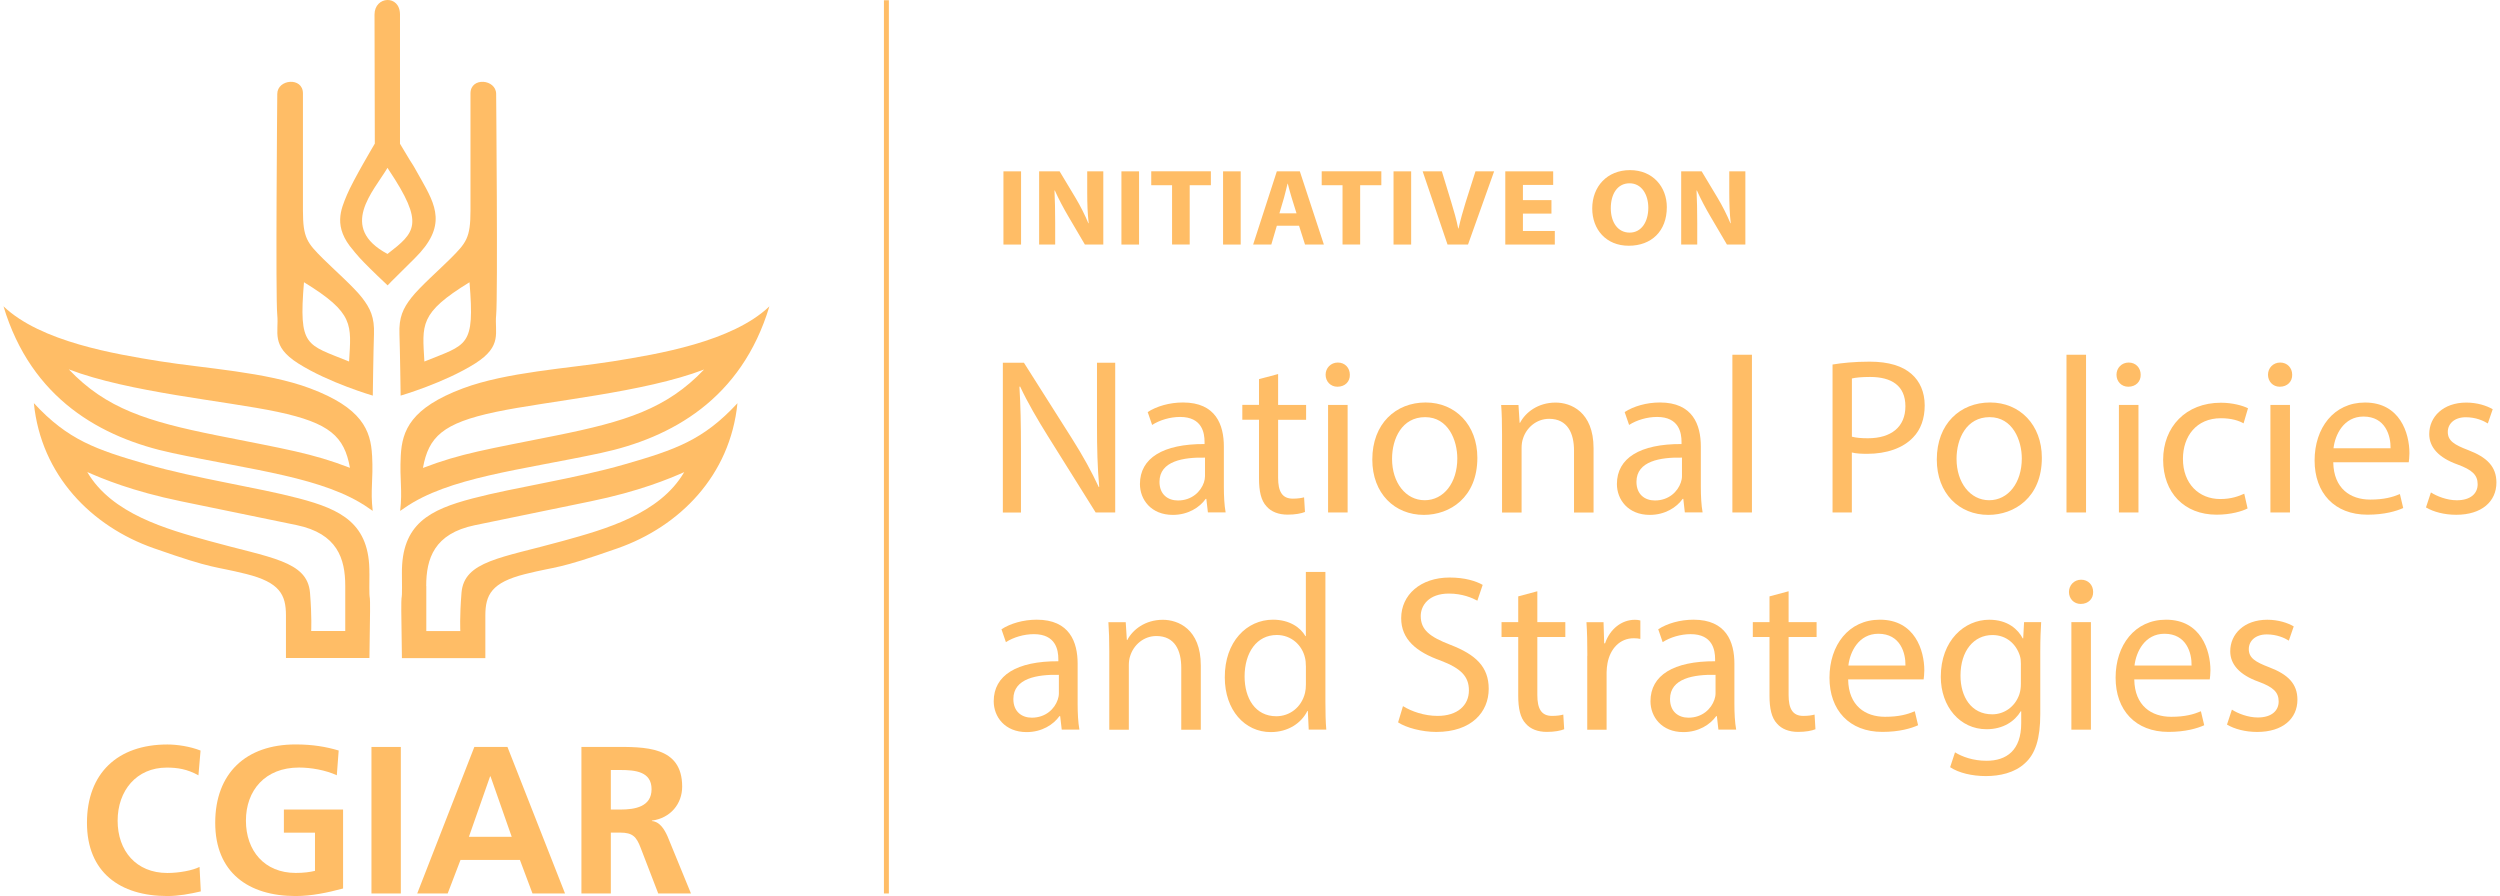 <?xml version="1.0" encoding="UTF-8"?><svg xmlns="http://www.w3.org/2000/svg" id="Layer_163923940b6f98" viewBox="0 0 505.03 181.51" aria-hidden="true" style="fill:url(#CerosGradient_id8f76b9807);" width="505px" height="181px"><defs><linearGradient class="cerosgradient" data-cerosgradient="true" id="CerosGradient_id8f76b9807" gradientUnits="userSpaceOnUse" x1="50%" y1="100%" x2="50%" y2="0%"><stop offset="0%" stop-color="#FFBD66"/><stop offset="100%" stop-color="#FFBD66"/></linearGradient><linearGradient/></defs><g><path d="M72.64,60.3c-1.69-2.18-5.74-5.75-7.86-7.86-3.27-3.26-4.11-4.23-4.11-9.8V18.92c0-3.39-5.2-2.9-5.2,.12,0,0-.37,41.26,0,44.77,.36,3.51-1.38,6.24,4.23,9.8,6.21,3.94,15.12,6.53,15.12,6.53,0,0,.12-9.08,.24-12.46,.12-3.38-.73-5.2-2.42-7.38m-2.62,12.9s-.01,.03-.01,.03c-8.69-3.54-10.22-2.85-9.13-16.06,10.27,6.29,9.56,8.6,9.14,16.03" style="fill:url(#CerosGradient_id8f76b9807);"/><path d="M80.22,67.68c.12,3.39,.24,12.46,.24,12.46,0,0,8.92-2.6,15.12-6.53,5.61-3.56,3.87-6.29,4.23-9.8,.36-3.51,0-44.77,0-44.77,0-3.02-5.2-3.51-5.2-.12v23.72c0,5.57-.84,6.53-4.11,9.8-2.12,2.12-6.17,5.69-7.86,7.86-1.7,2.18-2.55,3.99-2.42,7.38m14.19-10.52c1.09,13.21-.44,12.53-9.13,16.07,0,0-.01-.01-.01-.03-.41-7.43-1.13-9.74,9.15-16.03" style="fill:url(#CerosGradient_id8f76b9807);"/><path d="M84.52,36.18c-3.04-5.41,0,0-4.19-7.06V2.95c0-4.1-5.16-3.77-5.16,0l.06,26.14s-4.41,7.42-5.64,10.37c-1.23,2.96-2.88,6.5,1.29,11.26,.32,.36,.84,1.37,6.95,7.09,0,0,.13-.14,.13-.14,0,0-.04-.03,5.34-5.33,6.65-6.56,4.26-10.75,1.23-16.16m-6.73,15.26c-10.02-5.36-2.85-12.63,0-17.44l.25,.4c7.36,11.02,5.37,12.68-.25,17.04" style="fill:url(#CerosGradient_id8f76b9807);"/><path d="M74.67,92.28c-.25-5.14-2.07-9.68-12.58-13.62-8.83-3.31-21.33-4.03-30.4-5.48-9.08-1.46-24.14-3.94-31.68-11.13,5.65,18.78,19.8,26.64,34.17,29.71,16.27,3.48,30.86,4.94,39.72,11.11l.9,.62c-.5-4.34,.14-6.08-.12-11.22m-4.5,2.49c-7.78-2.99-12.97-3.76-26.98-6.57-14.02-2.82-22.39-5.39-29.96-13.37,12.16,4.67,31.66,6.36,42.28,8.61,10.63,2.26,13.53,5.01,14.67,11.32h0Z" style="fill:url(#CerosGradient_id8f76b9807);"/><path d="M80.36,103.5l.9-.62c8.87-6.17,23.46-7.63,39.73-11.11,14.36-3.08,28.52-10.94,34.17-29.71-7.53,7.19-22.61,9.67-31.68,11.13-9.08,1.45-21.57,2.17-30.4,5.48-10.51,3.94-12.33,8.48-12.59,13.62-.26,5.14,.38,6.88-.13,11.22m4.62-8.73c1.14-6.31,4.03-9.06,14.67-11.32,10.63-2.25,30.12-3.94,42.28-8.61-7.57,7.97-15.95,10.55-29.96,13.37-14.02,2.82-19.21,3.59-26.99,6.57h0Z" style="fill:url(#CerosGradient_id8f76b9807);"/><path d="M74.13,116.16c.12-10.1-5.67-12.94-14.3-15.21-8.62-2.27-20.64-3.97-30.86-6.92-10.21-2.96-15.89-4.88-22.81-12.37,1.47,14.64,11.69,24.97,24.28,29.39,12.6,4.43,11.92,3.52,18.73,5.22,6.81,1.7,8.06,4.2,8.06,8.4v8.62h16.91c.34-19.51-.11-7.03,0-17.13m-4.91,11.66h-6.89s.16-2.85-.24-7.76c-.54-6.48-8.08-7.04-20.5-10.5-8.52-2.37-19.64-5.43-24.62-13.94,3.02,1.33,9.08,3.88,18.97,5.92,9.41,1.93,14.78,3.03,23.44,4.83,8.24,1.72,9.85,6.76,9.85,12.32v9.12Z" style="fill:url(#CerosGradient_id8f76b9807);"/><path d="M80.71,133.32h16.91v-8.63c0-4.2,1.25-6.69,8.06-8.4,6.81-1.7,6.13-.79,18.73-5.22,12.59-4.42,22.81-14.75,24.28-29.39-6.92,7.49-12.6,9.42-22.81,12.37-10.21,2.95-22.24,4.65-30.86,6.92-8.63,2.27-14.41,5.11-14.3,15.21,.12,10.09-.34-2.39,0,17.13m4.92-14.6c0-5.56,1.61-10.61,9.85-12.32,8.66-1.8,14.03-2.9,23.44-4.83,9.89-2.03,15.95-4.59,18.97-5.92-4.97,8.53-16.09,11.59-24.62,13.95-12.41,3.45-19.96,4.02-20.49,10.49-.4,4.91-.24,7.76-.24,7.76h-6.89v-9.12Z" style="fill:url(#CerosGradient_id8f76b9807);"/><path d="M39.98,180.57c-2.17,.51-4.51,.94-6.77,.94-9.61,0-16.29-4.81-16.29-14.84s6.21-15.86,16.29-15.86c1.96,0,4.56,.38,6.72,1.23l-.43,5.02c-2.25-1.27-4.3-1.57-6.42-1.57-6.13,0-9.95,4.67-9.95,10.76s3.74,10.59,10.08,10.59c2.34,0,5.11-.51,6.51-1.23l.26,4.97Z" style="fill:url(#CerosGradient_id8f76b9807);"/><path d="M67.54,157.05c-2.29-1.06-5.27-1.57-7.66-1.57-6.93,0-10.76,4.68-10.76,10.76s3.75,10.59,10.08,10.59c1.61,0,2.89-.17,3.91-.42v-7.74h-6.3v-4.68h11.99v15.99c-3.15,.85-6.42,1.53-9.61,1.53-9.61,0-16.29-4.81-16.29-14.84s6.21-15.87,16.29-15.87c3.45,0,6.16,.47,8.72,1.23l-.38,5.02Z" style="fill:url(#CerosGradient_id8f76b9807);"/><rect x="74.55" y="151.31" width="5.95" height="29.68" style="fill:url(#CerosGradient_id8f76b9807);"/><path d="M102.96,169.51h-8.67l4.29-12.24h.09l4.29,12.24Zm-19.13,11.48h6.16l2.6-6.8h12.03l2.55,6.8h6.59l-11.66-29.68h-6.71l-11.57,29.68Z" style="fill:url(#CerosGradient_id8f76b9807);"/><path d="M123.04,155.98h1.95c2.98,0,6.3,.31,6.3,3.88s-3.36,4.13-6.3,4.13h-1.95v-8Zm-5.95,25.01h5.95v-12.33h1.91c2.51,0,3.28,.85,4.12,3.06l3.57,9.27h6.63l-4.76-11.61c-.6-1.32-1.53-2.94-3.15-3.06v-.09c3.78-.51,6.13-3.4,6.13-6.89,0-8.25-7.61-8.04-13.99-8.04h-6.42v29.68Z" style="fill:url(#CerosGradient_id8f76b9807);"/></g><rect x="178.36" y=".05" width="1" height="180.94" style="fill:url(#CerosGradient_id8f76b9807);"/><g><path d="M206.14,34.71v14.83h-3.57v-14.83h3.57Z" style="fill:url(#CerosGradient_id8f76b9807);"/><path d="M209.8,49.54v-14.83h4.15l3.26,5.43c.93,1.56,1.87,3.41,2.56,5.08h.07c-.23-1.96-.3-3.96-.3-6.18v-4.33h3.26v14.83h-3.73l-3.36-5.72c-.93-1.58-1.96-3.5-2.73-5.24l-.07,.02c.09,1.96,.14,4.05,.14,6.47v4.47h-3.26Z" style="fill:url(#CerosGradient_id8f76b9807);"/><path d="M230.04,34.71v14.83h-3.57v-14.83h3.57Z" style="fill:url(#CerosGradient_id8f76b9807);"/><path d="M236.73,37.52h-4.22v-2.82h12.08v2.82h-4.29v12.01h-3.57v-12.01Z" style="fill:url(#CerosGradient_id8f76b9807);"/><path d="M250.63,34.71v14.83h-3.57v-14.83h3.57Z" style="fill:url(#CerosGradient_id8f76b9807);"/><path d="M257.95,45.73l-1.12,3.81h-3.68l4.8-14.83h4.66l4.87,14.83h-3.82l-1.21-3.81h-4.5Zm3.99-2.51l-.98-3.15c-.28-.88-.56-1.98-.79-2.86h-.05c-.23,.88-.47,2-.72,2.86l-.93,3.15h3.47Z" style="fill:url(#CerosGradient_id8f76b9807);"/><path d="M271.26,37.52h-4.22v-2.82h12.08v2.82h-4.29v12.01h-3.57v-12.01Z" style="fill:url(#CerosGradient_id8f76b9807);"/><path d="M285.16,34.71v14.83h-3.57v-14.83h3.57Z" style="fill:url(#CerosGradient_id8f76b9807);"/><path d="M292.53,49.54l-5.04-14.83h3.89l1.91,6.27c.54,1.76,1.03,3.45,1.4,5.3h.07c.4-1.78,.89-3.54,1.42-5.24l2.01-6.34h3.78l-5.29,14.83h-4.15Z" style="fill:url(#CerosGradient_id8f76b9807);"/><path d="M313.58,43.27h-5.78v3.52h6.46v2.75h-10.03v-14.83h9.7v2.75h-6.13v3.08h5.78v2.73Z" style="fill:url(#CerosGradient_id8f76b9807);"/><path d="M336.95,41.97c0,4.86-3.12,7.81-7.72,7.81s-7.39-3.32-7.39-7.55c0-4.44,3.01-7.77,7.65-7.77s7.46,3.41,7.46,7.5Zm-11.35,.2c0,2.9,1.45,4.95,3.82,4.95s3.78-2.16,3.78-5.04c0-2.66-1.35-4.95-3.8-4.95s-3.8,2.16-3.8,5.04Z" style="fill:url(#CerosGradient_id8f76b9807);"/><path d="M339.86,49.54v-14.83h4.15l3.26,5.43c.93,1.56,1.87,3.41,2.56,5.08h.07c-.23-1.96-.3-3.96-.3-6.18v-4.33h3.26v14.83h-3.73l-3.36-5.72c-.93-1.58-1.96-3.5-2.73-5.24l-.07,.02c.09,1.96,.14,4.05,.14,6.47v4.47h-3.26Z" style="fill:url(#CerosGradient_id8f76b9807);"/></g><g><path d="M202.45,103.81v-30.33h4.27l9.72,15.34c2.25,3.55,4,6.75,5.44,9.85l.09-.04c-.36-4.05-.45-7.74-.45-12.46v-12.69h3.69v30.33h-3.96l-9.63-15.39c-2.11-3.38-4.14-6.84-5.67-10.12l-.14,.05c.23,3.82,.31,7.47,.31,12.51v12.96h-3.69Z" style="fill:url(#CerosGradient_id8f76b9807);"/><path d="M243.99,103.81l-.32-2.75h-.13c-1.21,1.71-3.55,3.24-6.66,3.24-4.41,0-6.66-3.11-6.66-6.25,0-5.26,4.68-8.14,13.09-8.1v-.45c0-1.8-.5-5.04-4.95-5.04-2.02,0-4.14,.63-5.67,1.62l-.9-2.61c1.8-1.17,4.41-1.94,7.15-1.94,6.66,0,8.28,4.54,8.28,8.91v8.14c0,1.89,.09,3.73,.36,5.22h-3.6Zm-.59-11.11c-4.32-.09-9.22,.67-9.22,4.9,0,2.57,1.71,3.78,3.73,3.78,2.83,0,4.64-1.8,5.27-3.65,.13-.4,.22-.85,.22-1.26v-3.78Z" style="fill:url(#CerosGradient_id8f76b9807);"/><path d="M258.21,75.78v6.25h5.67v3.01h-5.67v11.74c0,2.7,.77,4.23,2.97,4.23,1.03,0,1.8-.13,2.29-.27l.18,2.97c-.77,.31-1.98,.54-3.51,.54-1.84,0-3.33-.58-4.27-1.67-1.12-1.17-1.53-3.11-1.53-5.67v-11.88h-3.38v-3.01h3.38v-5.22l3.87-1.03Z" style="fill:url(#CerosGradient_id8f76b9807);"/><path d="M272.74,75.91c.05,1.35-.94,2.43-2.52,2.43-1.4,0-2.39-1.08-2.39-2.43s1.04-2.47,2.48-2.47,2.43,1.08,2.43,2.47Zm-4.41,27.9v-21.78h3.96v21.78h-3.96Z" style="fill:url(#CerosGradient_id8f76b9807);"/><path d="M298.57,92.74c0,8.05-5.58,11.56-10.84,11.56-5.9,0-10.44-4.32-10.44-11.21,0-7.29,4.77-11.56,10.8-11.56s10.48,4.54,10.48,11.2Zm-17.28,.22c0,4.77,2.74,8.37,6.61,8.37s6.61-3.55,6.61-8.46c0-3.69-1.84-8.37-6.52-8.37s-6.7,4.32-6.7,8.46Z" style="fill:url(#CerosGradient_id8f76b9807);"/><path d="M303.57,87.93c0-2.25-.04-4.09-.18-5.89h3.51l.23,3.6h.09c1.08-2.07,3.6-4.09,7.2-4.09,3.02,0,7.69,1.8,7.69,9.27v13h-3.96v-12.55c0-3.51-1.31-6.43-5.04-6.43-2.61,0-4.64,1.84-5.31,4.05-.18,.5-.27,1.17-.27,1.84v13.09h-3.96v-15.88Z" style="fill:url(#CerosGradient_id8f76b9807);"/><path d="M340.6,103.81l-.31-2.75h-.13c-1.22,1.71-3.56,3.24-6.66,3.24-4.41,0-6.66-3.11-6.66-6.25,0-5.26,4.68-8.14,13.09-8.1v-.45c0-1.8-.5-5.04-4.95-5.04-2.02,0-4.14,.63-5.67,1.62l-.9-2.61c1.8-1.17,4.41-1.94,7.15-1.94,6.66,0,8.28,4.54,8.28,8.91v8.14c0,1.89,.09,3.73,.36,5.22h-3.6Zm-.58-11.11c-4.32-.09-9.22,.67-9.22,4.9,0,2.57,1.71,3.78,3.73,3.78,2.83,0,4.63-1.8,5.26-3.65,.14-.4,.23-.85,.23-1.26v-3.78Z" style="fill:url(#CerosGradient_id8f76b9807);"/><path d="M350.23,71.86h3.96v31.95h-3.96v-31.95Z" style="fill:url(#CerosGradient_id8f76b9807);"/><path d="M370.53,73.84c1.89-.31,4.36-.58,7.51-.58,3.87,0,6.7,.9,8.5,2.52,1.66,1.44,2.65,3.65,2.65,6.34s-.81,4.91-2.34,6.48c-2.07,2.2-5.44,3.33-9.27,3.33-1.17,0-2.25-.04-3.15-.27v12.15h-3.91v-29.97Zm3.91,14.62c.85,.23,1.94,.32,3.24,.32,4.72,0,7.6-2.29,7.6-6.48s-2.83-5.94-7.15-5.94c-1.71,0-3.01,.13-3.69,.31v11.79Z" style="fill:url(#CerosGradient_id8f76b9807);"/><path d="M412.92,92.74c0,8.05-5.58,11.56-10.84,11.56-5.89,0-10.44-4.32-10.44-11.21,0-7.29,4.77-11.56,10.8-11.56s10.48,4.54,10.48,11.2Zm-17.28,.22c0,4.77,2.74,8.37,6.61,8.37s6.61-3.55,6.61-8.46c0-3.69-1.85-8.37-6.52-8.37s-6.7,4.32-6.7,8.46Z" style="fill:url(#CerosGradient_id8f76b9807);"/><path d="M417.91,71.86h3.96v31.95h-3.96v-31.95Z" style="fill:url(#CerosGradient_id8f76b9807);"/><path d="M432.94,75.91c.04,1.35-.95,2.43-2.52,2.43-1.4,0-2.38-1.08-2.38-2.43s1.03-2.47,2.47-2.47,2.43,1.08,2.43,2.47Zm-4.41,27.9v-21.78h3.96v21.78h-3.96Z" style="fill:url(#CerosGradient_id8f76b9807);"/><path d="M454.58,103c-1.03,.54-3.33,1.26-6.25,1.26-6.57,0-10.84-4.46-10.84-11.12s4.59-11.56,11.7-11.56c2.34,0,4.41,.58,5.49,1.12l-.9,3.06c-.94-.54-2.43-1.04-4.59-1.04-5,0-7.69,3.69-7.69,8.23,0,5.04,3.24,8.14,7.56,8.14,2.25,0,3.73-.58,4.86-1.08l.67,2.97Z" style="fill:url(#CerosGradient_id8f76b9807);"/><path d="M463.63,75.91c.04,1.35-.95,2.43-2.52,2.43-1.4,0-2.38-1.08-2.38-2.43s1.03-2.47,2.47-2.47,2.43,1.08,2.43,2.47Zm-4.41,27.9v-21.78h3.96v21.78h-3.96Z" style="fill:url(#CerosGradient_id8f76b9807);"/><path d="M471.95,93.64c.09,5.36,3.51,7.56,7.47,7.56,2.83,0,4.54-.49,6.03-1.12l.67,2.83c-1.4,.63-3.78,1.35-7.24,1.35-6.7,0-10.71-4.41-10.71-10.98s3.87-11.74,10.21-11.74c7.11,0,9,6.25,9,10.26,0,.81-.09,1.44-.14,1.84h-15.3Zm11.61-2.83c.05-2.52-1.03-6.43-5.49-6.43-4,0-5.76,3.69-6.07,6.43h11.56Z" style="fill:url(#CerosGradient_id8f76b9807);"/><path d="M491.75,99.76c1.17,.76,3.24,1.58,5.22,1.58,2.88,0,4.23-1.44,4.23-3.24,0-1.89-1.12-2.92-4.05-4-3.91-1.39-5.76-3.55-5.76-6.16,0-3.51,2.83-6.39,7.51-6.39,2.21,0,4.14,.63,5.35,1.35l-.99,2.88c-.85-.54-2.43-1.26-4.46-1.26-2.34,0-3.65,1.35-3.65,2.97,0,1.8,1.31,2.61,4.14,3.69,3.78,1.44,5.71,3.33,5.71,6.57,0,3.83-2.97,6.53-8.15,6.53-2.38,0-4.59-.58-6.12-1.49l.99-3.01Z" style="fill:url(#CerosGradient_id8f76b9807);"/><path d="M214.38,147.81l-.32-2.75h-.14c-1.21,1.71-3.55,3.24-6.66,3.24-4.41,0-6.66-3.11-6.66-6.25,0-5.26,4.68-8.14,13.09-8.1v-.45c0-1.8-.5-5.04-4.95-5.04-2.02,0-4.14,.63-5.67,1.62l-.9-2.61c1.8-1.17,4.41-1.94,7.15-1.94,6.66,0,8.28,4.54,8.28,8.91v8.14c0,1.89,.09,3.73,.36,5.22h-3.6Zm-.58-11.11c-4.32-.09-9.22,.67-9.22,4.9,0,2.57,1.71,3.78,3.73,3.78,2.83,0,4.64-1.8,5.26-3.65,.14-.4,.23-.85,.23-1.26v-3.78Z" style="fill:url(#CerosGradient_id8f76b9807);"/><path d="M224.01,131.93c0-2.25-.05-4.09-.18-5.89h3.51l.23,3.6h.09c1.08-2.07,3.6-4.09,7.2-4.09,3.02,0,7.69,1.8,7.69,9.27v13h-3.96v-12.55c0-3.51-1.3-6.43-5.04-6.43-2.61,0-4.63,1.84-5.31,4.05-.18,.5-.27,1.17-.27,1.84v13.09h-3.96v-15.88Z" style="fill:url(#CerosGradient_id8f76b9807);"/><path d="M267.79,115.86v26.32c0,1.94,.04,4.14,.18,5.62h-3.56l-.18-3.78h-.09c-1.21,2.43-3.87,4.28-7.42,4.28-5.27,0-9.31-4.46-9.31-11.07-.04-7.25,4.46-11.7,9.76-11.7,3.33,0,5.58,1.58,6.57,3.33h.09v-13h3.96Zm-3.96,19.03c0-.5-.04-1.17-.18-1.67-.58-2.52-2.75-4.59-5.71-4.59-4.09,0-6.52,3.6-6.52,8.41,0,4.41,2.16,8.05,6.43,8.05,2.66,0,5.08-1.75,5.81-4.72,.13-.54,.18-1.08,.18-1.71v-3.78Z" style="fill:url(#CerosGradient_id8f76b9807);"/><path d="M283.5,143.04c1.75,1.08,4.32,1.98,7.02,1.98,4,0,6.34-2.12,6.34-5.17,0-2.83-1.62-4.46-5.71-6.03-4.95-1.75-8.01-4.32-8.01-8.59,0-4.72,3.91-8.24,9.81-8.24,3.1,0,5.35,.72,6.7,1.49l-1.08,3.2c-.99-.54-3.01-1.44-5.76-1.44-4.14,0-5.71,2.47-5.71,4.54,0,2.83,1.84,4.23,6.03,5.85,5.13,1.98,7.74,4.46,7.74,8.91,0,4.68-3.46,8.73-10.62,8.73-2.92,0-6.12-.86-7.74-1.94l.99-3.28Z" style="fill:url(#CerosGradient_id8f76b9807);"/><path d="M310.72,119.78v6.25h5.67v3.01h-5.67v11.75c0,2.7,.77,4.23,2.97,4.23,1.04,0,1.8-.13,2.29-.27l.18,2.97c-.77,.31-1.98,.54-3.51,.54-1.85,0-3.33-.58-4.27-1.67-1.12-1.17-1.53-3.11-1.53-5.67v-11.88h-3.38v-3.01h3.38v-5.22l3.87-1.04Z" style="fill:url(#CerosGradient_id8f76b9807);"/><path d="M320.85,132.83c0-2.56-.04-4.77-.18-6.79h3.46l.13,4.28h.18c.99-2.92,3.38-4.77,6.03-4.77,.45,0,.77,.04,1.12,.14v3.73c-.41-.09-.81-.13-1.35-.13-2.79,0-4.77,2.11-5.31,5.08-.09,.54-.18,1.17-.18,1.84v11.61h-3.92v-14.98Z" style="fill:url(#CerosGradient_id8f76b9807);"/><path d="M347.4,147.81l-.31-2.75h-.13c-1.22,1.71-3.56,3.24-6.66,3.24-4.41,0-6.66-3.11-6.66-6.25,0-5.26,4.68-8.14,13.09-8.1v-.45c0-1.8-.5-5.04-4.95-5.04-2.02,0-4.14,.63-5.67,1.62l-.9-2.61c1.8-1.17,4.41-1.94,7.15-1.94,6.66,0,8.28,4.54,8.28,8.91v8.14c0,1.89,.09,3.73,.36,5.22h-3.6Zm-.58-11.11c-4.32-.09-9.22,.67-9.22,4.9,0,2.57,1.71,3.78,3.73,3.78,2.83,0,4.63-1.8,5.26-3.65,.14-.4,.23-.85,.23-1.26v-3.78Z" style="fill:url(#CerosGradient_id8f76b9807);"/><path d="M361.62,119.78v6.25h5.67v3.01h-5.67v11.75c0,2.7,.77,4.23,2.97,4.23,1.04,0,1.8-.13,2.29-.27l.18,2.97c-.77,.31-1.98,.54-3.51,.54-1.85,0-3.33-.58-4.27-1.67-1.12-1.17-1.53-3.11-1.53-5.67v-11.88h-3.38v-3.01h3.38v-5.22l3.87-1.04Z" style="fill:url(#CerosGradient_id8f76b9807);"/><path d="M373.68,137.64c.09,5.36,3.51,7.56,7.47,7.56,2.83,0,4.54-.49,6.03-1.12l.67,2.83c-1.4,.63-3.78,1.35-7.24,1.35-6.7,0-10.71-4.41-10.71-10.98s3.87-11.75,10.21-11.75c7.11,0,9,6.25,9,10.26,0,.81-.09,1.44-.14,1.84h-15.3Zm11.61-2.83c.05-2.52-1.03-6.43-5.49-6.43-4,0-5.76,3.69-6.07,6.43h11.56Z" style="fill:url(#CerosGradient_id8f76b9807);"/><path d="M412.78,126.03c-.09,1.58-.18,3.33-.18,5.99v12.64c0,4.99-.99,8.05-3.1,9.94-2.11,1.98-5.17,2.61-7.92,2.61s-5.49-.63-7.24-1.8l.99-3.01c1.44,.9,3.69,1.71,6.39,1.71,4.05,0,7.02-2.12,7.02-7.6v-2.43h-.09c-1.21,2.02-3.55,3.64-6.93,3.64-5.4,0-9.27-4.59-9.27-10.62,0-7.38,4.81-11.56,9.81-11.56,3.78,0,5.85,1.98,6.79,3.78h.09l.18-3.29h3.46Zm-4.1,8.59c0-.67-.04-1.26-.22-1.8-.72-2.29-2.66-4.18-5.54-4.18-3.78,0-6.48,3.19-6.48,8.23,0,4.27,2.16,7.83,6.43,7.83,2.43,0,4.63-1.53,5.49-4.05,.23-.68,.31-1.44,.31-2.12v-3.92Z" style="fill:url(#CerosGradient_id8f76b9807);"/><path d="M423.31,119.91c.04,1.35-.95,2.43-2.52,2.43-1.4,0-2.38-1.08-2.38-2.43s1.03-2.48,2.47-2.48,2.43,1.08,2.43,2.48Zm-4.41,27.9v-21.78h3.96v21.78h-3.96Z" style="fill:url(#CerosGradient_id8f76b9807);"/><path d="M431.64,137.64c.09,5.36,3.51,7.56,7.47,7.56,2.83,0,4.54-.49,6.03-1.12l.67,2.83c-1.4,.63-3.78,1.35-7.24,1.35-6.7,0-10.71-4.41-10.71-10.98s3.87-11.75,10.21-11.75c7.11,0,9,6.25,9,10.26,0,.81-.09,1.44-.14,1.84h-15.3Zm11.61-2.83c.05-2.52-1.03-6.43-5.49-6.43-4,0-5.76,3.69-6.07,6.43h11.56Z" style="fill:url(#CerosGradient_id8f76b9807);"/><path d="M451.44,143.76c1.17,.76,3.24,1.58,5.22,1.58,2.88,0,4.23-1.44,4.23-3.24,0-1.89-1.12-2.92-4.05-4-3.91-1.39-5.76-3.55-5.76-6.17,0-3.51,2.83-6.39,7.51-6.39,2.21,0,4.14,.63,5.35,1.35l-.99,2.88c-.85-.54-2.43-1.26-4.46-1.26-2.34,0-3.65,1.35-3.65,2.97,0,1.8,1.31,2.61,4.14,3.69,3.78,1.44,5.71,3.33,5.71,6.57,0,3.83-2.97,6.53-8.15,6.53-2.38,0-4.59-.58-6.12-1.49l.99-3.01Z" style="fill:url(#CerosGradient_id8f76b9807);"/></g></svg>
